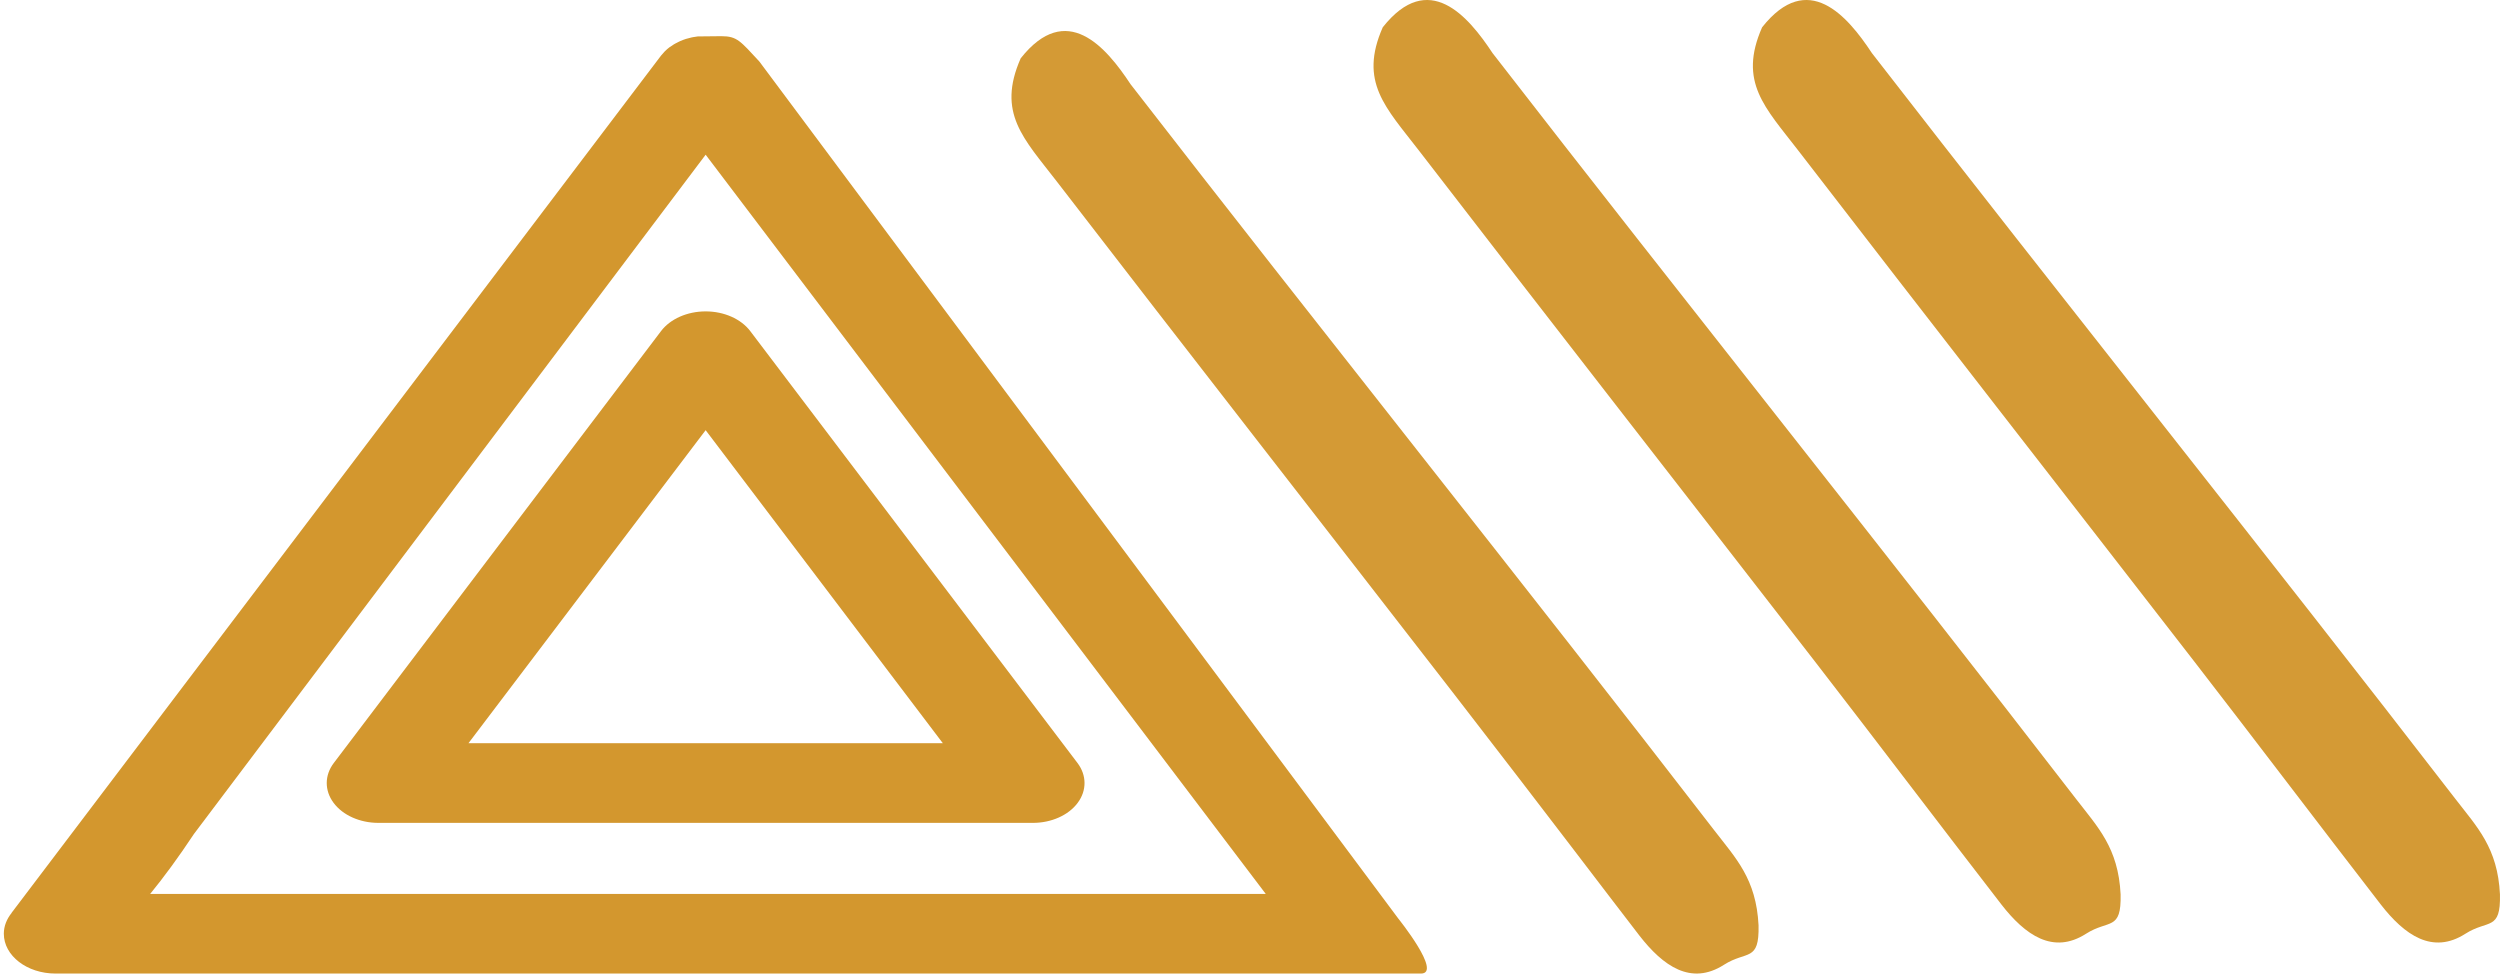 <?xml version="1.0" encoding="UTF-8"?> <svg xmlns="http://www.w3.org/2000/svg" xmlns:xlink="http://www.w3.org/1999/xlink" version="1.1" id="Layer_1" x="0px" y="0px" width="217.504px" height="84.699px" viewBox="0 0 217.504 84.699" xml:space="preserve"> <path fill="#D3972E" d="M28.172,75"></path> <g> <path fill="#D3972E" d="M57.509,28.809L29.041,66.381c-0.812,1.07-0.819,2.396-0.017,3.47c0.802,1.078,2.29,1.741,3.899,1.741 H89.86c1.61,0,3.098-0.663,3.899-1.741c0.802-1.074,0.795-2.398-0.016-3.47L65.275,28.809c-0.806-1.064-2.284-1.718-3.883-1.718 C59.794,27.091,58.315,27.745,57.509,28.809z M82.029,64.662H40.756l20.636-27.236L82.029,64.662L82.029,64.662z"></path> <path fill="#D3972E" d="M66.064,5.351c-1.665-1.794-1.938-2.203-3.313-2.203c-0.514,0-1.995,0.014-2.043,0.021 c-0.137,0.015-0.272,0.037-0.405,0.062c-0.045,0.008-0.089,0.017-0.133,0.026c-0.164,0.036-0.325,0.077-0.48,0.125 c-0.007,0.002-0.013,0.004-0.02,0.006c-0.167,0.053-0.329,0.116-0.485,0.184c-0.034,0.015-0.065,0.031-0.099,0.046 c-0.119,0.055-0.234,0.114-0.346,0.177c-0.04,0.022-0.08,0.045-0.12,0.069c-0.123,0.074-0.24,0.151-0.352,0.234 c-0.015,0.011-0.031,0.021-0.046,0.032c-0.125,0.095-0.24,0.197-0.35,0.304c-0.028,0.027-0.052,0.053-0.078,0.081 c-0.088,0.09-0.169,0.182-0.245,0.279c-0.012,0.017-0.029,0.03-0.041,0.047L15.9,59.756C1.009,79.415,1.009,79.415,1.009,79.415 s0.002,0.009,0.002,0.011c-0.422,0.527-0.678,1.143-0.678,1.808c0,1.914,2.013,3.466,4.497,3.466c0,0,81.547,0,118.797,0 c1.875,0-1.971-4.782-1.971-4.782L66.064,5.351z M16.882,72.544l44.51-59.084l48.729,64.311H13.066 C14.23,76.349,15.494,74.636,16.882,72.544z"></path> </g> <path fill="#D49A35" d="M152.997,80.509c0.07,3.213-1.031,2.163-3.01,3.429c-2.862,1.829-5.291,0.123-7.371-2.56 c-2.678-3.463-7.639-10.043-16.186-21.091c-11.499-14.847-23.039-29.63-34.499-44.513c-2.87-3.725-5.227-5.941-3.129-10.701 c3.984-5.039,7.427-0.979,9.553,2.246c16.269,21.007,34.524,43.831,50.755,64.877C151.025,74.681,152.793,76.456,152.997,80.509z"></path> <path fill="#D49A35" d="M184.497,77.81c0.07,3.213-1.031,2.163-3.01,3.429c-2.862,1.829-5.291,0.123-7.371-2.56 c-5.417-7.006-10.768-14.088-16.186-21.091c-11.499-14.847-23.039-29.63-34.499-44.513c-2.869-3.725-5.227-5.941-3.129-10.701 c3.984-5.039,7.427-0.979,9.553,2.246c16.27,21.007,34.524,43.831,50.756,64.877C182.525,71.981,184.293,73.757,184.497,77.81z"></path> <path fill="#D49A35" d="M217.501,77.81c0.07,3.213-1.031,2.163-3.01,3.429c-2.861,1.829-5.291,0.123-7.371-2.56 c-5.416-7.006-10.768-14.088-16.186-21.091c-11.498-14.847-23.039-29.63-34.498-44.513c-2.869-3.725-5.227-5.941-3.129-10.701 c3.984-5.039,7.426-0.979,9.553,2.246c16.27,21.007,34.523,43.831,50.756,64.877C215.53,71.981,217.298,73.757,217.501,77.81z"></path> </svg> 
